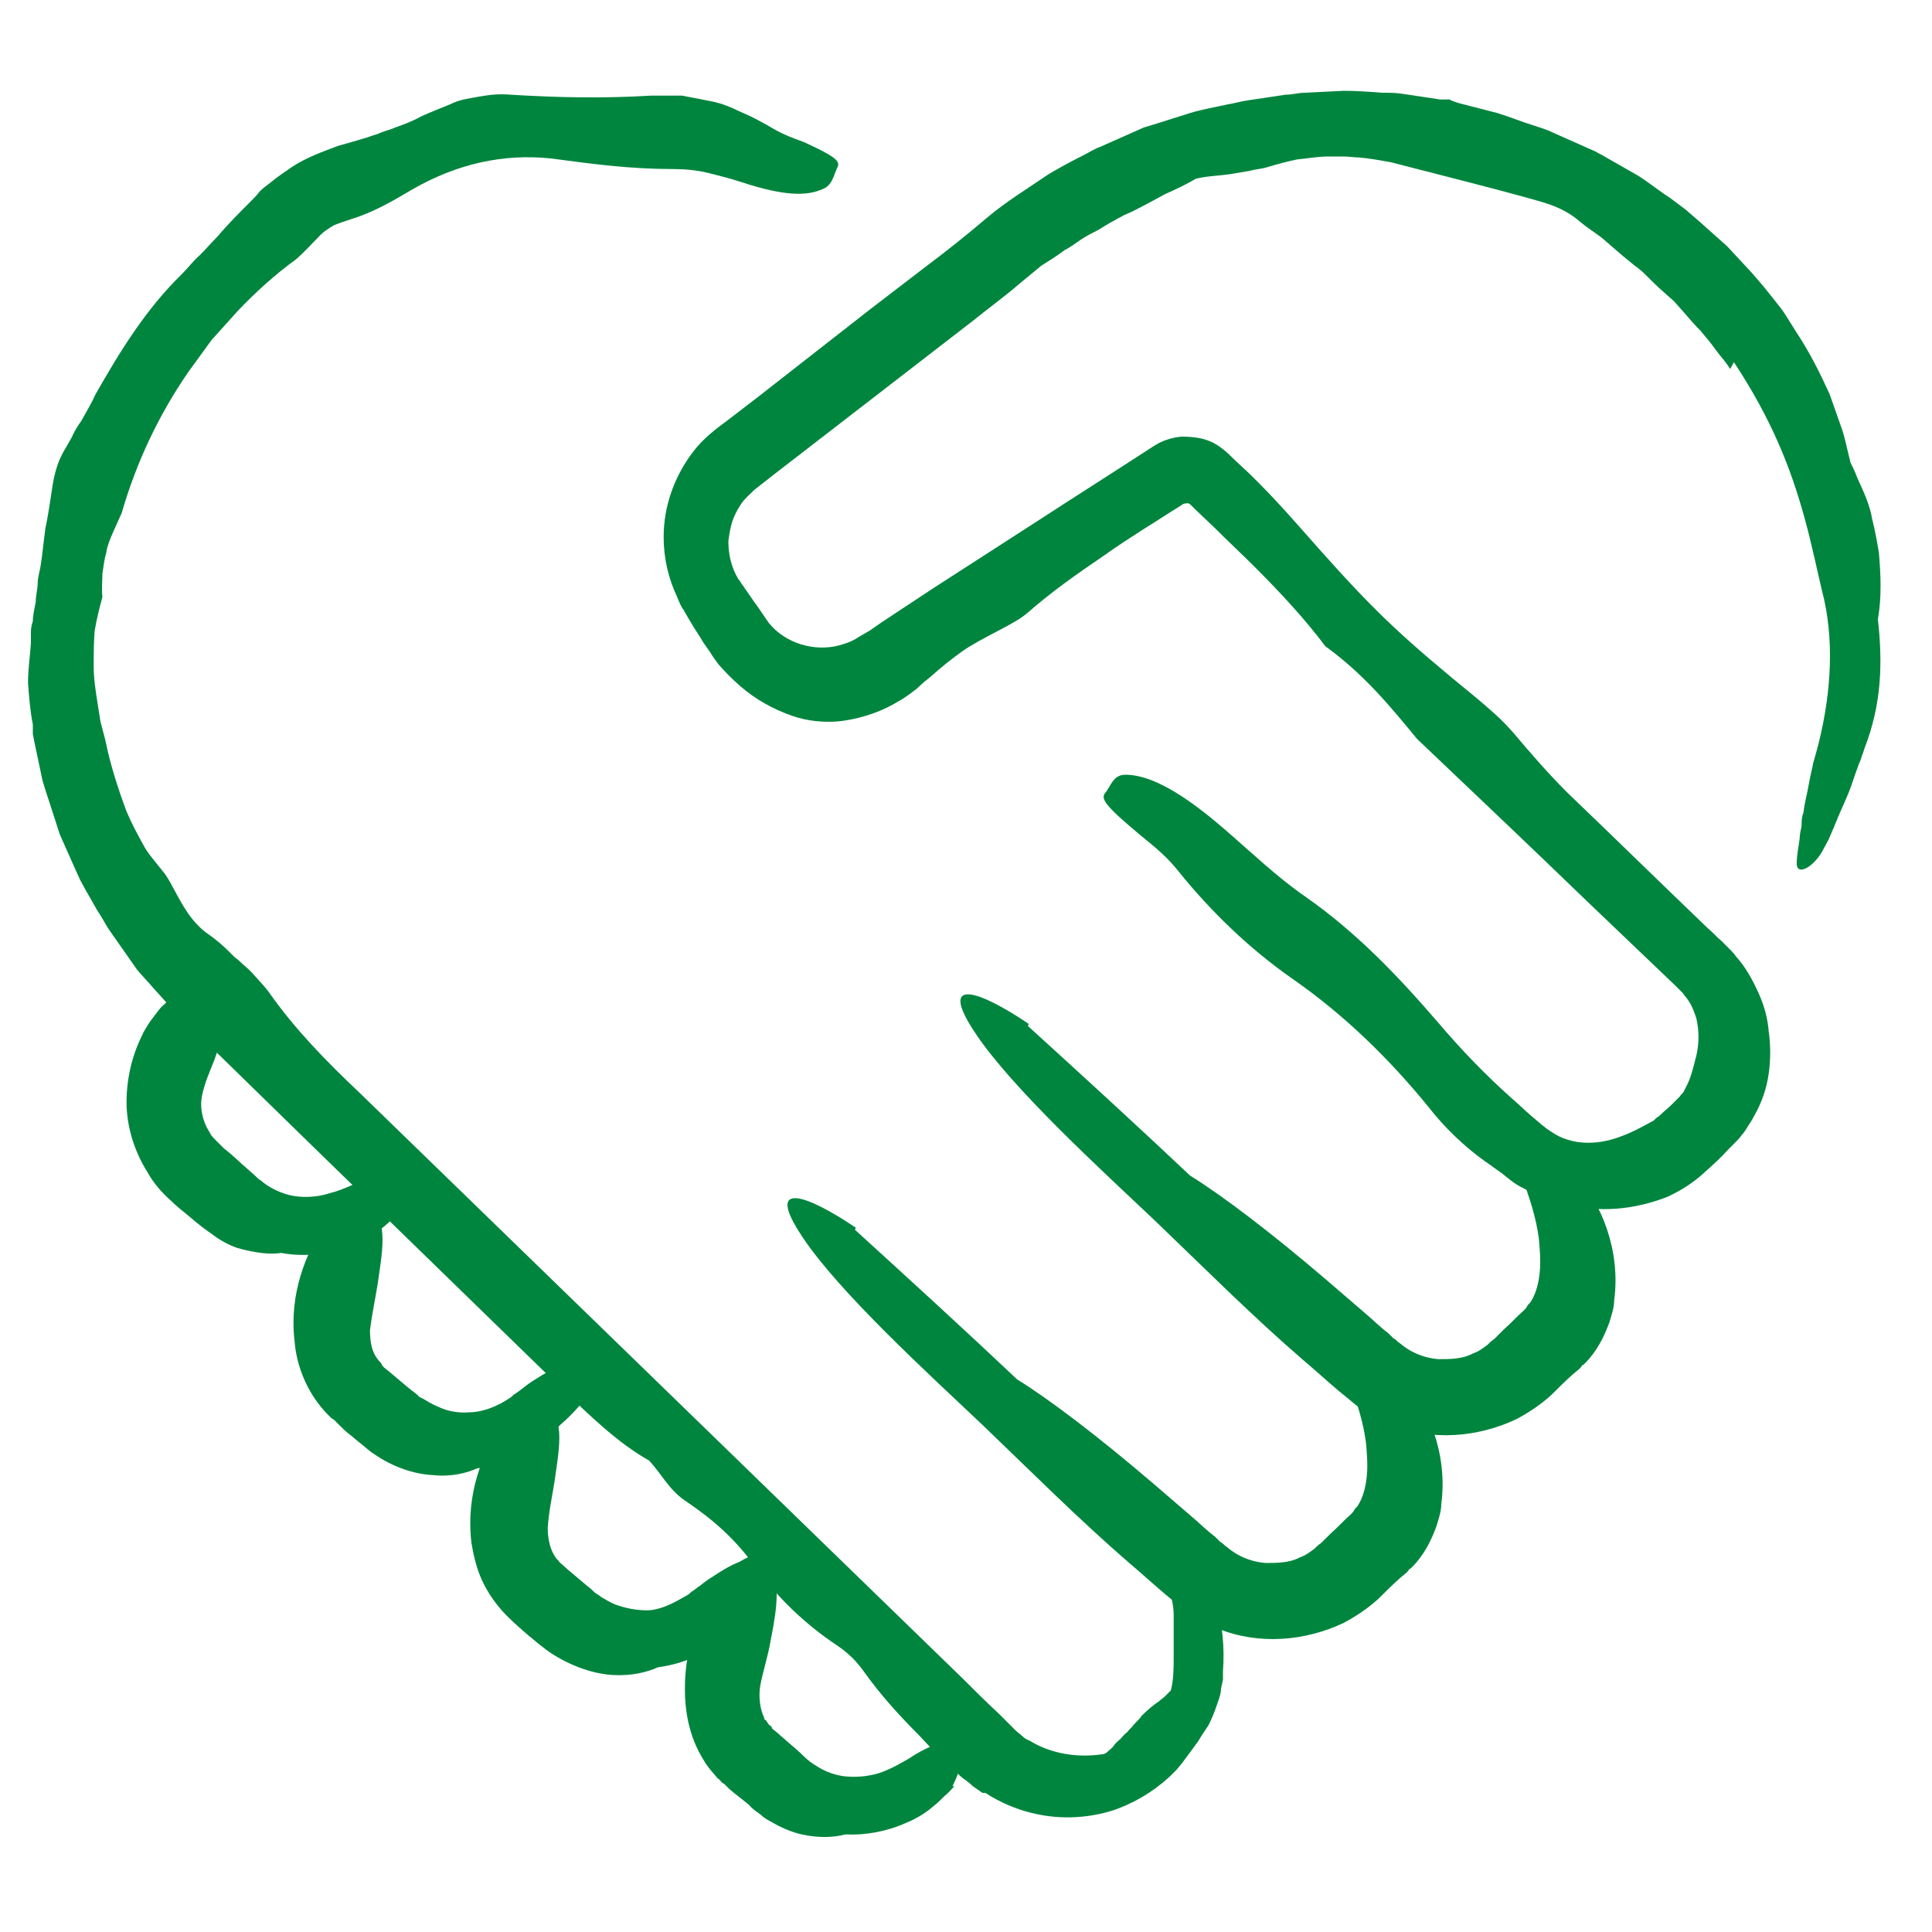 <?xml version="1.0" encoding="UTF-8"?>
<svg xmlns="http://www.w3.org/2000/svg" id="Layer_3" version="1.1" viewBox="0 0 200 200">
  <defs>
    <style>
      .st0 {
        fill: #00853e;
      }
    </style>
  </defs>
  <path class="st0" d="M179.1,38.2c-.4-.7-1-1.3-1.5-2-.5-.7-1-1.3-1.6-2-.6-.6-1.2-1.3-1.8-2-.3-.3-.6-.7-.9-1-.3-.3-.7-.6-1-.9-.7-.6-1.4-1.3-2.1-2-.3-.3-.7-.6-1.1-.9l-1.1-.9c-.7-.6-1.5-1.3-2.2-1.9-.8-.6-1.6-1.1-2.3-1.7-1.4-1.2-2.8-1.7-4.6-2.2-5-1.4-9.9-2.6-14.9-3.9-1.1-.2-2.2-.4-3.3-.5-.5,0-1.1-.1-1.6-.1-.5,0-1.1,0-1.6,0-1.1,0-2.1.2-3.2.3-1,.2-2.1.5-3.1.8-.6.2-1.2.2-1.9.4-.6.1-1.2.2-1.8.3-1.2.2-2.5.2-3.7.5-1,.6-2.1,1.1-3.2,1.6-1.1.6-2.2,1.2-3.4,1.8l-.9.4c-.3.2-.6.3-.9.5-.6.3-1.2.7-1.7,1-.6.3-1.2.6-1.8,1-.6.4-1.1.8-1.7,1.1-.8.6-1.6,1.1-2.4,1.6l-2.3,1.9c-1.5,1.3-3.3,2.6-4.9,3.9l-10.1,7.8-10.1,7.8-2.3,1.8c-.5.5-1,.9-1.4,1.5-.4.6-.7,1.2-.9,1.8-.2.6-.3,1.3-.4,2,0,1.4.3,2.7,1,3.9l.3.4c0,.1.3.4.4.6l.9,1.3c.6.8,1.3,1.9,1.6,2.3,1.7,2.1,4.7,3,7.3,2.3.7-.2,1.3-.4,1.9-.8l.5-.3.7-.4,1.3-.9,5.3-3.5,10.7-6.9c4-2.6,8.1-5.2,12.1-7.8.9-.6,1.9-.9,2.9-1,1,0,2.1.1,3,.5.5.2.9.5,1.3.8.4.3.8.7,1.2,1.1l1.4,1.3c2.9,2.8,5.1,5.4,7.5,8.1,5.8,6.5,8.6,9.1,16.2,15.3,1.5,1.3,2.4,2,3.8,3.6,1.6,1.9,3.5,4.1,5.5,6.1,4.9,4.7,9.7,9.4,14.6,14.1.5.4.9.9,1.4,1.3.2.2.5.5.8.8.3.3.5.5.7.8,1,1.1,1.7,2.4,2.3,3.7.6,1.3,1,2.7,1.1,4.1.2,1.4.2,2.9,0,4.3-.2,1.5-.7,3-1.5,4.4-.2.4-.4.7-.6,1-.2.3-.4.7-.7,1-.2.3-.5.6-.8.9l-.6.6c-.8.9-1.6,1.6-2.6,2.5-1.1,1-2.4,1.8-3.7,2.4-3.6,1.4-7.1,1.6-10.4.8-1.6-.4-3.2-1-4.7-1.8-.4-.2-.7-.4-1.1-.7l-1-.8c-.6-.4-1.1-.8-1.7-1.2-2.1-1.5-4.2-3.5-5.9-5.7-4-4.9-8.6-9.4-13.9-13.1-4.6-3.2-8.6-7.1-11.9-11.2-1.2-1.5-2.3-2.4-3.9-3.7-3.6-3-4.2-3.8-3.7-4.4.6-.7.8-1.9,2.1-1.9,2,0,5,1.1,10.1,5.5,2.9,2.5,5.6,5.1,8.5,7.1,5.3,3.7,9.6,8.2,13.9,13.2,2.3,2.7,4.8,5.3,7.5,7.7.7.6,1.3,1.2,2,1.8.7.6,1.5,1.3,2,1.6,1.1.8,2.5,1.2,3.9,1.2,1.3,0,2.5-.3,3.5-.7,1.1-.4,2-.9,3.1-1.5.1,0,.3-.2.5-.4.2-.1.4-.3.5-.4.3-.3.7-.6,1-.9.3-.3.6-.6.9-.9.1-.2.3-.3.4-.5l.2-.4c.6-1.1.8-2.2,1.1-3.3.3-1.3.3-2.6,0-3.9-.2-.6-.4-1.2-.8-1.8-.2-.3-.4-.5-.6-.8l-.3-.3-.2-.2-.3-.3-8.9-8.5c-5.9-5.7-11.8-11.3-17.8-17-2.8-3.4-5.5-6.7-9.5-9.6-2.1-2.8-4.6-5.5-7.3-8.2-1.3-1.3-2.7-2.6-4.1-4l-2.1-2-.4-.4c0,0-.2-.2-.3-.2-.2,0-.5,0-.7.2-1.3.8-2.5,1.6-3.8,2.4-1.4.9-2.8,1.8-4.2,2.8-2.8,1.9-5.5,3.8-8,6-1.4,1.2-4.7,2.5-6.8,4-1.1.8-2.1,1.6-3.1,2.5-.5.4-1,.8-1.5,1.3-.3.2-.5.4-.8.6-.3.2-.7.5-1.1.7-1.6,1-3.6,1.7-5.6,2-2,.3-4,0-5.4-.5-2-.7-3.8-1.7-5.4-3.1-.8-.7-1.5-1.4-2.2-2.2-.3-.4-.6-.8-.9-1.3l-.7-1c-.4-.7-.9-1.4-1.3-2.1l-.3-.5-.4-.7c-.3-.4-.5-.9-.7-1.4-.9-1.9-1.4-4-1.4-6.2,0-3.2,1.1-6.3,3.1-8.9,1-1.3,2.3-2.3,3.4-3.1l3-2.3,11.9-9.3,6-4.6c2-1.5,4-3.1,6-4.8,2-1.7,4.3-3.1,6.5-4.6,1.2-.7,2.3-1.3,3.5-1.9.6-.3,1.2-.7,1.8-.9l1.8-.8,1.8-.8.9-.4,1-.3,3.8-1.2c1.3-.4,2.6-.6,3.9-.9.7-.1,1.3-.3,2-.4l2-.3,2-.3c.7,0,1.3-.2,2-.2l4-.2c1.3,0,2.7.1,4,.2.7,0,1.3,0,2,.1l2,.3,2,.3h1c0,.1,1,.4,1,.4l3.9,1c1.3.4,2.5.9,3.8,1.3.6.2,1.3.4,1.9.7l1.8.8,1.8.8.9.4c.3.2.6.3.9.5l3.5,2c1.1.7,2.2,1.6,3.3,2.3l1.6,1.2,1.5,1.3c.9.8,1.9,1.7,2.8,2.5l2.6,2.8.6.7.6.7,1.2,1.5c.4.5.8,1,1.1,1.5l1,1.6c1.4,2.1,2.5,4.3,3.5,6.5.4,1.1.8,2.3,1.2,3.4.4,1.1.6,2.3.9,3.4,0,.3.3.7.5,1.2.2.5.4,1,.6,1.4.5,1.1,1,2.3,1.2,3.5.3,1.2.5,2.3.7,3.5.2,2.3.3,4.6-.1,6.9.5,4.5.4,8.8-1.4,13.4-.1.4-.3.8-.4,1.2-.2.4-.3.8-.5,1.3-.3.9-.6,1.8-1,2.7-.4.9-.8,1.8-1.2,2.8-.2.5-.4.9-.6,1.4-.2.4-.5.9-.7,1.3-1,1.7-2.7,2.5-2.6,1.1,0-.8.2-1.7.3-2.5,0-.4.1-.8.2-1.3,0-.5,0-.9.2-1.4.1-1,.4-2,.6-3.2.1-.6.3-1.3.4-1.9.2-.7.4-1.4.6-2.2,1.3-5.3,1.6-10.8.3-15.7-.5-2.1-1.1-5-1.8-7.5-1.4-5.1-3.4-10.2-7.3-16.1Z"></path>
  <path class="st0" d="M106.4,106.2c5.6,5.1,11.4,10.4,16.8,15.5,3.4,2.1,8.5,6,14,10.7,1.4,1.2,2.8,2.4,4.3,3.7.7.6,1.4,1.3,2.2,1.9l.5.5.3.2.2.2c.3.2.5.4.8.6,1,.7,2.2,1.1,3.4,1.2,1.2,0,2.5,0,3.6-.6.6-.2,1.1-.6,1.5-.9.2-.2.4-.4.7-.6.3-.3.7-.7,1-1,.7-.6,1.3-1.3,2-1.9.2-.2.3-.3.4-.5.1-.2.3-.3.4-.5.5-.8.8-1.9.9-3.1.1-1.1,0-2.3-.1-3.4-.3-2.2-.9-3.9-1.3-5.1-.4-1.2-.6-1.9-.2-2.2.3-.9.9-1.4,2-1.2,1,.1,2.3.9,3.5,2.2,2.4,2.6,4.5,7.5,3.8,12.7,0,.8-.3,1.6-.5,2.3-.3.8-.6,1.5-1,2.2-.4.7-.9,1.4-1.5,2l-.2.2h-.1c0,.1-.3.4-.3.4l-.6.5c-.8.7-1.5,1.4-2.3,2.2-1.1,1-2.3,1.8-3.6,2.5-4,1.9-8.8,2.3-13,.6-1-.4-2.1-.9-3-1.6l-.7-.5-.6-.5-1.1-.9c-1.3-1.1-2.5-2.2-3.8-3.3-5.1-4.4-10.3-9.6-15.2-14.3-5.6-5.3-14.8-13.7-18.6-19.4-4.1-6.1.5-4.4,5.5-1Z"></path>
  <path class="st0" d="M88.5,127.3c5.6,5.1,11.4,10.4,16.8,15.5,3.4,2.1,8.5,6,14,10.7,1.4,1.2,2.8,2.4,4.3,3.7.7.6,1.4,1.3,2.2,1.9l.5.5.3.2.2.2c.3.2.5.4.8.6,1,.7,2.2,1.1,3.4,1.2,1.2,0,2.5,0,3.6-.6.6-.2,1.1-.6,1.5-.9.2-.2.4-.4.7-.6.3-.3.7-.7,1-1,.7-.6,1.3-1.3,2-1.9.2-.2.3-.3.4-.5.1-.2.3-.3.4-.5.5-.8.8-1.9.9-3.1.1-1.1,0-2.3-.1-3.4-.3-2.2-.9-3.9-1.3-5.1-.4-1.2-.6-1.9-.2-2.2.3-.9.9-1.4,2-1.2,1,.1,2.3.9,3.5,2.2,2.4,2.6,4.5,7.5,3.8,12.7,0,.8-.3,1.6-.5,2.3-.3.8-.6,1.5-1,2.2-.4.7-.9,1.4-1.5,2l-.2.2h-.1c0,.1-.3.4-.3.4l-.6.5c-.8.7-1.5,1.4-2.3,2.2-1.1,1-2.3,1.8-3.6,2.5-4,1.9-8.8,2.3-13,.6-1-.4-2.1-.9-3-1.6l-.7-.5-.6-.5-1.1-.9c-1.3-1.1-2.5-2.2-3.8-3.3-5.1-4.4-10.3-9.6-15.2-14.3-5.6-5.3-14.8-13.7-18.6-19.4-4.1-6.1.5-4.4,5.5-1Z"></path>
  <path class="st0" d="M101.7,185.6c-.3-.2-.7-.5-1-.7-.3-.3-.7-.6-1-.8-.4-.3-.5-.5-.8-.7-.2-.2-.5-.5-.7-.7-1-.9-2-1.9-3-3-2.1-2.1-4.1-4.3-5.8-6.7-.8-1.1-1.6-1.9-2.8-2.7-3.3-2.2-6.2-5-8.5-8.2-2-2.8-4.3-4.8-7.1-6.7-1.7-1.1-2.5-2.8-3.8-4.2-3.2-1.8-6.1-4.6-9.1-7.5l-26-25.3-13-12.7c-1.1-1-2.2-2.3-3.3-3.5-.5-.6-1.1-1.2-1.6-1.8l-1.4-2-1.4-2c-.5-.7-.8-1.4-1.3-2.1l-1.2-2.1c-.2-.4-.4-.7-.6-1.1l-.5-1.1-1.6-3.6c-.4-1.2-.8-2.5-1.2-3.7-.2-.6-.4-1.2-.6-1.9l-.4-1.9-.4-1.9-.2-1v-1c-.3-1.5-.4-3-.5-4.3,0-1.4.2-2.7.3-4.1,0-.4,0-.8,0-1.2,0-.4.1-.8.2-1.1,0-.7.2-1.4.3-2,0-.7.2-1.3.2-1.9,0-.6.2-1.2.3-1.8.2-1.2.3-2.5.5-3.9.3-1.4.5-2.9.8-4.8.3-1.5.6-2.4,1.4-3.7.2-.4.5-.8.7-1.3.2-.4.5-.9.8-1.3.5-.9,1.1-1.9,1.5-2.8,2.5-4.4,5.2-8.8,8.9-12.4.7-.7,1.2-1.4,1.9-2,.6-.6,1.2-1.3,1.8-1.9,1.1-1.3,2.3-2.5,3.5-3.7.3-.3.6-.6.9-1,.3-.3.7-.6,1.1-.9.7-.6,1.5-1.1,2.2-1.6,1.5-1,3.2-1.6,4.8-2.2,1.1-.3,2.1-.6,3.1-.9.5-.2,1-.3,1.4-.5.5-.2,1-.3,1.4-.5.9-.3,1.9-.7,2.8-1.2.9-.4,1.9-.8,2.9-1.2.4-.2.9-.4,1.4-.5.5-.1,1-.2,1.6-.3,1.1-.2,2.2-.3,3.2-.2,4.9.3,9.6.4,14.6.1,1.1,0,2.2,0,3.2,0,1.1.2,2.1.4,3.1.6,1,.2,2,.6,3,1.1,1,.4,1.9.9,2.8,1.4,1.3.8,2.3,1.2,3.7,1.7,3.3,1.5,3.8,2,3.5,2.6-.4.8-.5,1.9-1.6,2.3-1.6.7-3.9.7-8.2-.7-1.2-.4-2.4-.7-3.6-1-1.2-.3-2.5-.4-3.6-.4-4.4,0-8.2-.5-12.7-1.1-4.8-.5-9.6.5-14.3,3.2-2.2,1.3-4.1,2.4-6.4,3.1-.6.2-1.2.4-1.7.6-.5.3-1,.6-1.4,1-.8.8-1.6,1.7-2.5,2.5-2.2,1.6-4.2,3.4-6.1,5.4l-2.7,3-2.4,3.3c-3.1,4.5-5.4,9.4-6.9,14.6-.3.7-.6,1.3-.9,2-.3.7-.6,1.4-.7,2.1-.2.7-.3,1.5-.4,2.2,0,.8-.1,1.6,0,2.4-.3,1.1-.6,2.3-.8,3.5-.1,1.2-.1,2.5-.1,3.7,0,1.3.2,2.5.4,3.8l.3,1.9.5,1.9c.5,2.5,1.3,5,2.2,7.4.5,1.2,1.1,2.3,1.7,3.4.3.6.7,1.1,1.1,1.6.4.5.8,1,1.2,1.5.7,1,1.6,3.1,2.7,4.5.3.4.6.7.9,1,.3.3.7.6,1,.8.7.5,1.4,1.1,2,1.7.2.2.3.3.5.5.2.2.4.3.6.5.4.4.8.7,1.2,1.1.7.8,1.4,1.5,1.9,2.2,2.6,3.7,5.8,7,9.4,10.4l62.4,60.6c1.2,1.2,2.4,2.4,3.7,3.6l.9.9c.3.3.6.6.8.8.2.2.5.4.7.6.2.2.5.4.8.5,2.1,1.3,4.8,1.8,7.5,1.4.2,0,.4-.1.6-.3.2-.2.5-.4.6-.6.2-.3.5-.5.7-.7.2-.2.4-.5.7-.7.2-.3.5-.5.7-.8.3-.3.6-.6.8-.9.6-.6,1.2-1.1,1.8-1.5.2-.2.4-.3.6-.5.2-.2.4-.4.6-.6.3-1.1.3-2.4.3-3.6,0-1.3,0-2.6,0-4.2,0-2-1.1-4.8-2.5-6.8-.3-.5-.4-1.1-.4-1.6,0-.5.3-.9.8-.7,1.3.5,2.4,1.1,3.6,2.2,1.2,1.1,2.3,2.8,3,5.6.5,2.3.8,4.6.6,7.1,0,.3,0,.6,0,.9l-.2.9c0,.6-.3,1.3-.5,1.9-.2.6-.5,1.3-.8,1.9l-.6.9-.5.8c-.5.7-1.1,1.5-1.7,2.3l-.5.6-.3.3-.4.4-.8.7c-.3.2-.5.4-.8.6-1.1.8-2.4,1.5-3.7,2-1.3.5-2.8.8-4.3.9-3,.2-6.4-.5-9.5-2.5Z"></path>
  <path class="st0" d="M40.9,125.9c-1.4,1.5-3.3,2.7-5.4,3.4-2.1.6-4.3.8-6.4.4-1.1.2-2.7,0-4.5-.5-.9-.3-1.8-.8-2.6-1.4-1-.7-1.5-1.1-2.2-1.7-.7-.6-1.4-1.1-2.1-1.8-.9-.8-1.8-1.8-2.4-2.9-1.4-2.2-2.2-4.8-2.2-7.3,0-2.5.6-4.9,1.6-6.9.2-.5.5-.9.8-1.4.3-.4.6-.8.9-1.2.3-.4.7-.7,1-1,.2-.1.3-.3.5-.4.2-.1.3-.2.4-.3,2.1-1.4,3.7-2.1,4.3-1.4,1.5.9,1.8,2.3,1.3,3.9-.2.8-.6,1.6-1,2.5-.3.6-.5,1.2-.7,1.8-.5,1.3-1,2.3-1.3,3.8-.2,1,0,2.2.5,3.2.1.2.3.5.4.7.1.2.3.4.5.6.2.2.4.4.6.6l.3.3.5.4c.6.5,1.2,1.1,1.8,1.6l.9.8c.2.2.4.4.6.5.8.7,1.8,1.2,2.9,1.5,1.2.3,2.8.3,4.3-.2.8-.2,1.5-.5,2.2-.8.4-.1.7-.3,1.1-.5.4-.2.9-.4,1.3-.6,3.6-1.3,3.3,1.5,1.9,4.2Z"></path>
  <path class="st0" d="M60,145.5c-.6.7-1.3,1.4-2,2l-.5.5-.6.6c-.4.4-.9.7-1.3,1.1-1.8,1.3-4,2.1-6.2,2.3-1.1.5-2.7.9-4.6.7-1.9-.1-4.1-.8-6.1-2.2-.5-.3-1-.8-1.4-1.1-.4-.3-.7-.6-1.1-.9-.4-.3-.7-.6-1.1-1l-.5-.5-.3-.2c0,0-.2-.2-.3-.3-2.2-2.2-3.3-5.1-3.5-7.6-.3-2.5,0-4.8.6-6.8.6-2,1.4-3.6,2.4-4.9,1.8-2.6,3.9-3.4,4.4-2.7.8.4,1.2,1,1.4,1.7.2.7.3,1.4.3,2.1,0,1.5-.3,3.1-.5,4.6-.3,1.8-.6,3.2-.8,4.8,0,1.2.2,2.3.8,3,.1.2.3.3.4.5h0c0,0,.1.2.1.2l.2.2.5.4c.6.5,1.3,1.1,1.9,1.6l.5.4c.2.1.2.2.4.3l.3.3.4.2c.5.3,1,.6,1.5.8,1,.5,2.2.7,3.3.6,1.3,0,2.9-.6,4.2-1.5.2-.1.3-.3.5-.4l.3-.2.4-.3c.5-.4.9-.7,1.4-1,.9-.6,1.9-1.1,2.7-1.5,3.6-1.3,3.3,1.5,1.9,4.2Z"></path>
  <path class="st0" d="M78.6,165.9c-.7.7-1.3,1.4-2,2-.6.6-1.4,1.5-2.3,2.2-1.8,1.4-4,2.2-6.2,2.5-1.1.5-2.7.9-4.6.8-1.9-.1-4.1-.8-6.2-2.1-.5-.3-1-.7-1.5-1.1-.4-.3-.7-.6-1.1-.9-.7-.6-1.5-1.3-2.2-2-1.1-1.1-2-2.4-2.6-3.7-.6-1.3-.9-2.7-1.1-3.9-.3-2.6,0-4.9.6-6.9.6-2,1.4-3.7,2.4-5,1.8-2.6,3.9-3.5,4.4-2.8.8.4,1.2,1,1.4,1.7.2.7.3,1.4.3,2.1,0,1.5-.3,3.1-.5,4.6-.3,1.8-.6,3.2-.7,4.8,0,1.2.3,2.3.8,3,.1.2.3.3.4.5l.9.8c.6.5,1.3,1.1,1.9,1.6l.5.4.3.3c.2.2.5.3.7.5.5.3,1,.6,1.5.8,1.1.4,2.2.6,3.3.6.6,0,1.4-.2,2.1-.5.7-.3,1.4-.7,2.1-1.1.2-.1.3-.3.5-.4.2-.1.5-.4.7-.5.5-.4.9-.7,1.4-1,.9-.6,1.9-1.2,2.7-1.5,3.7-1.4,3.4,1.5,1.9,4.2Z"></path>
  <path class="st0" d="M98.8,184.9c-.3.3-.6.7-1,1-.4.4-.8.8-1.2,1.1-.8.7-1.8,1.3-2.8,1.7-2,.9-4.2,1.3-6.3,1.2-1.1.3-2.7.4-4.5,0-.9-.2-1.9-.6-2.8-1.1-.5-.3-1-.5-1.4-.9-.4-.3-1-.7-1.2-1-.7-.6-1.4-1.1-2.1-1.7l-.5-.5-.3-.2c0,0-.2-.3-.4-.4-.5-.6-1-1.1-1.4-1.8-1.6-2.5-2-5.2-2-7.5,0-4.7,1.7-8.5,3.5-10.9,1.8-2.5,3.8-3.3,4.3-2.6.8.4,1.2,1,1.4,1.7.2.7.3,1.3.3,2.1,0,1.4-.3,3.1-.6,4.6-.3,1.8-.8,3.2-1.1,4.8-.2,1.2,0,2.5.4,3.3,0,.1,0,.2.2.3l.2.3c0,0,.1.2.2.2,0,0,.1.1.2.2h0c0,.1,0,.1.1.2l.5.4c.3.3.6.5.9.8.6.5,1.3,1.1,1.8,1.6.4.4.8.7,1.3,1,.9.6,2,1,3.1,1.1,1.2.1,2.8,0,4.3-.7.7-.3,1.4-.7,2.1-1.1.9-.6,1.8-1.1,2.6-1.4,3.5-1.3,3.4,1.5,2,4.2Z"></path>
</svg>
